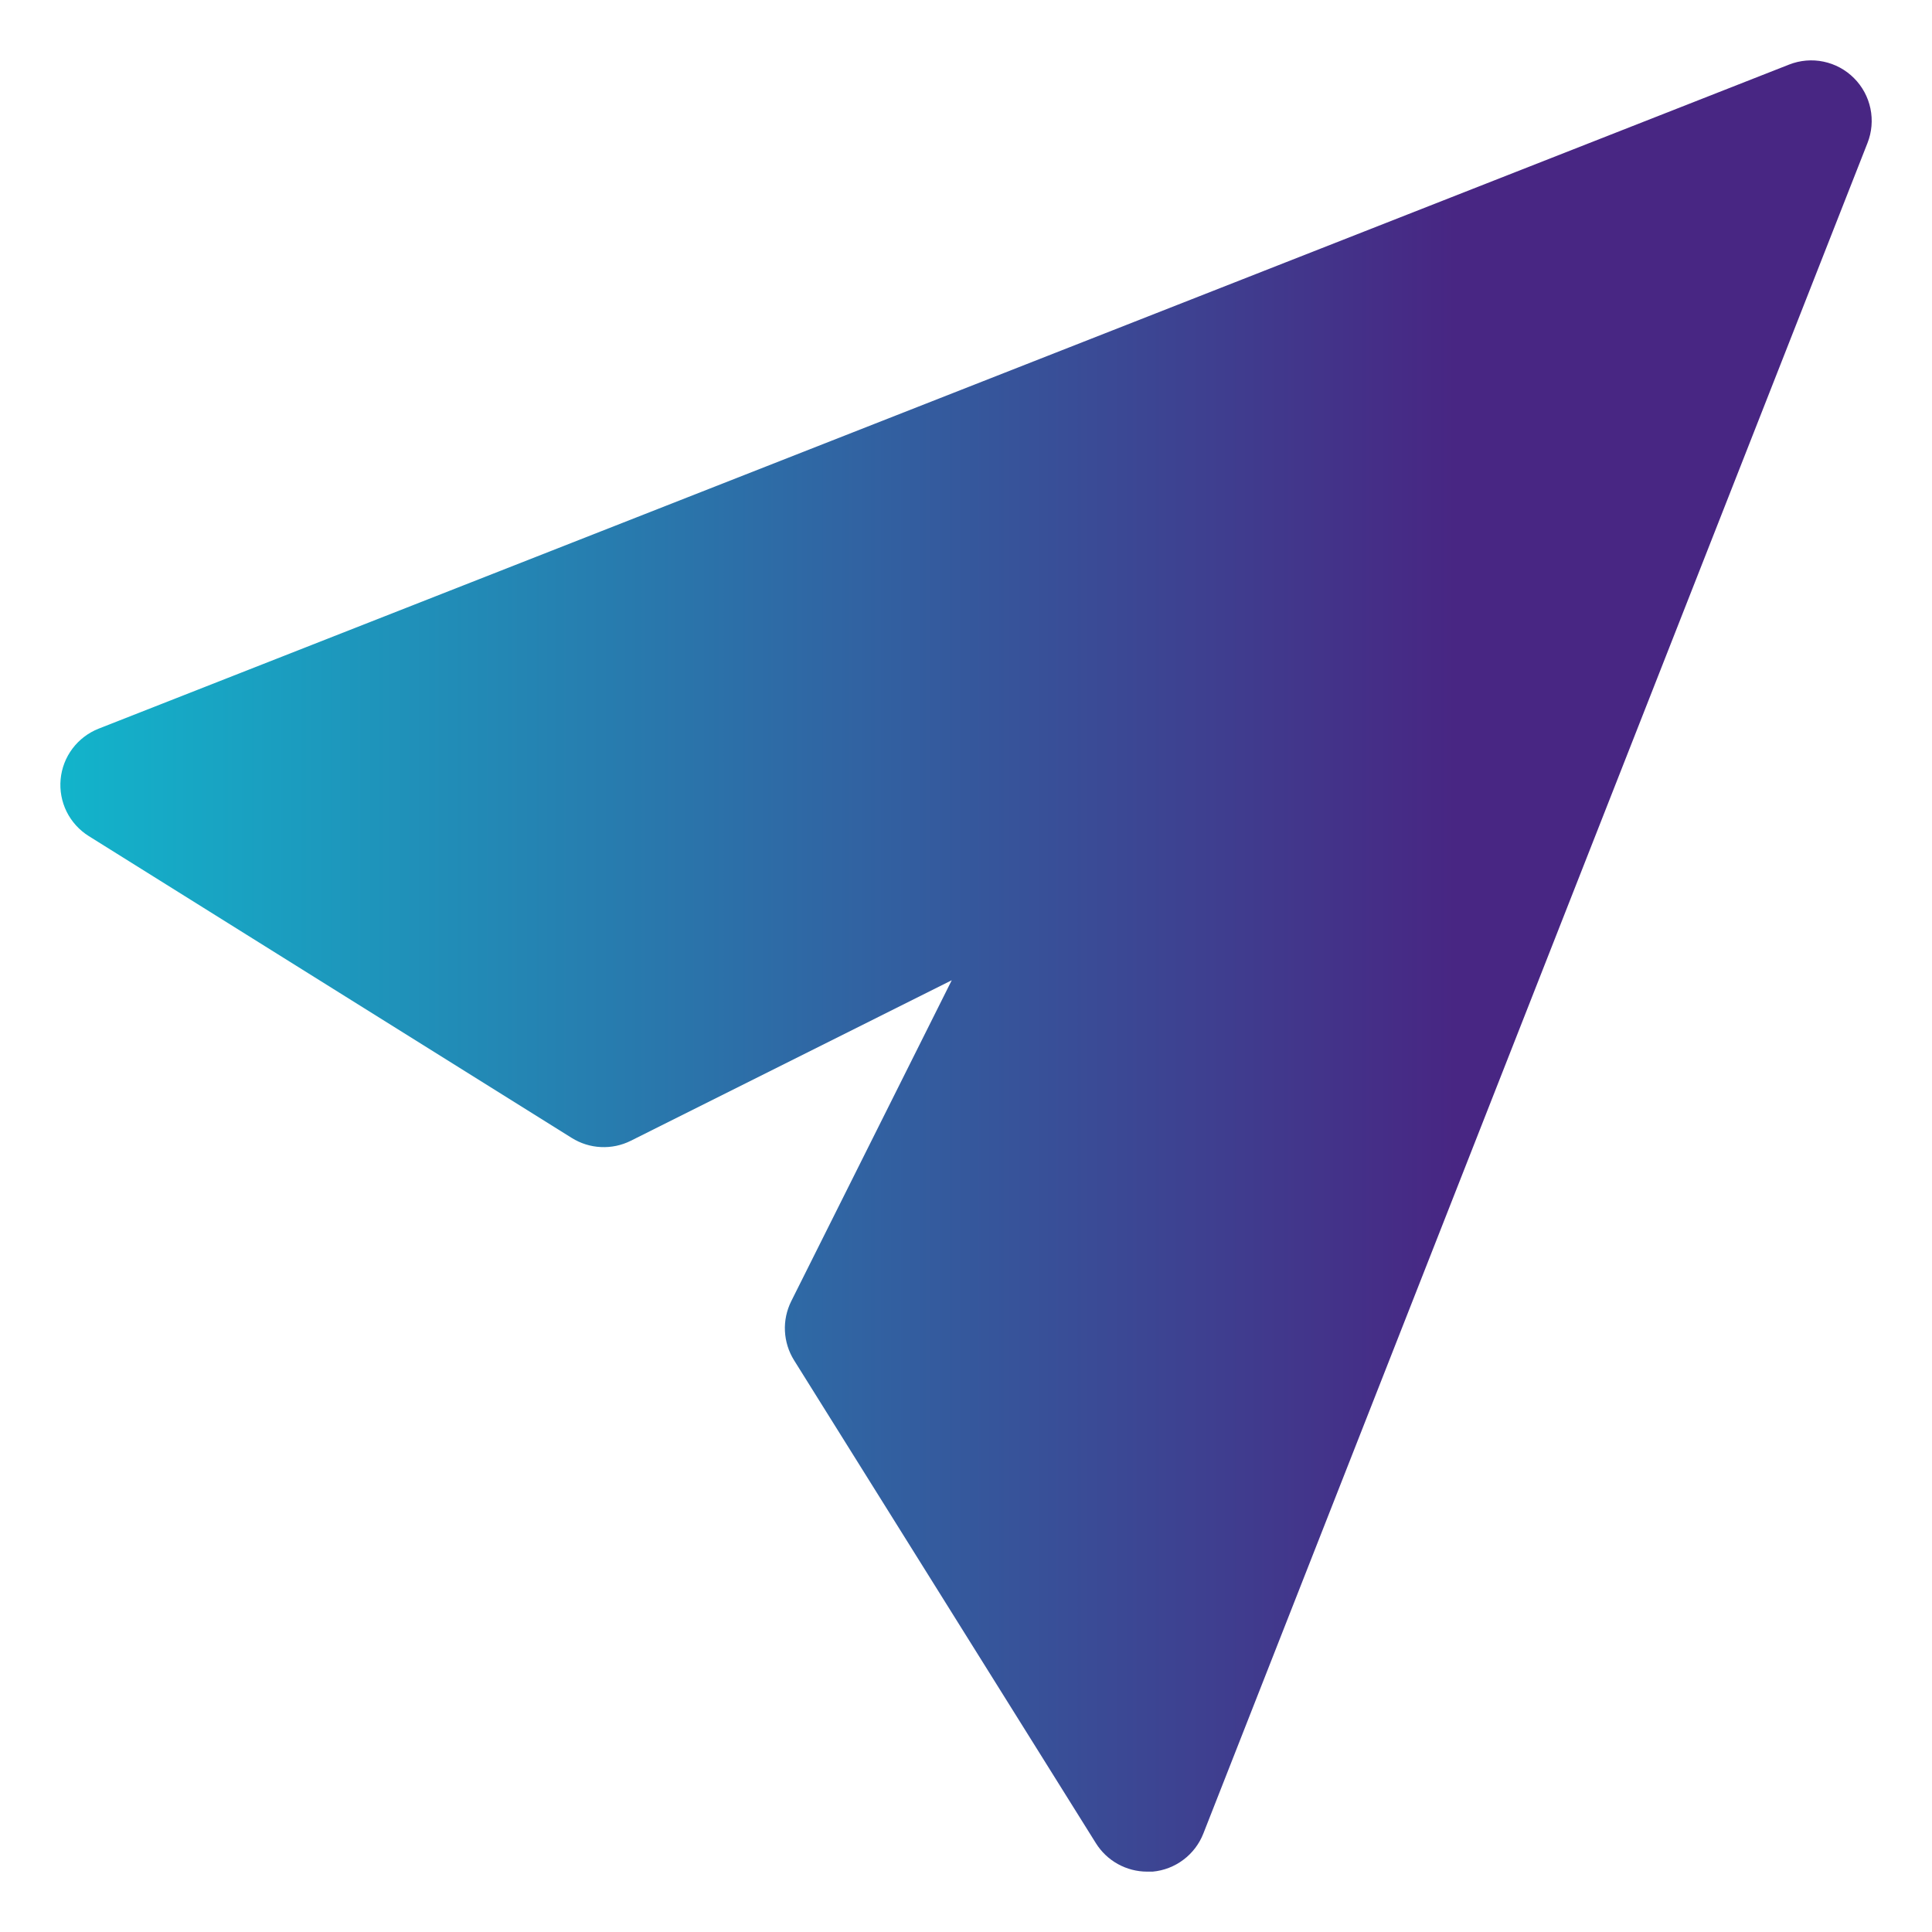 <svg width="53" height="53" viewBox="0 0 53 53" fill="none" xmlns="http://www.w3.org/2000/svg">
<path d="M50.859 2.142C50.631 1.913 50.341 1.757 50.025 1.691C49.71 1.625 49.382 1.653 49.081 1.771L2.706 19.989C2.421 20.102 2.172 20.291 1.988 20.536C1.803 20.782 1.691 21.073 1.663 21.379C1.635 21.684 1.692 21.992 1.828 22.267C1.965 22.542 2.175 22.773 2.435 22.936L15.685 31.217C15.925 31.367 16.2 31.454 16.484 31.467C16.767 31.481 17.049 31.422 17.303 31.295L26.109 26.891L21.705 35.697C21.579 35.951 21.519 36.233 21.533 36.516C21.547 36.8 21.633 37.075 21.783 37.315L30.064 50.565C30.213 50.803 30.42 51 30.666 51.136C30.912 51.272 31.188 51.344 31.469 51.344H31.621C31.927 51.316 32.219 51.203 32.464 51.018C32.71 50.834 32.899 50.584 33.011 50.299L51.23 3.924C51.349 3.623 51.377 3.294 51.311 2.977C51.245 2.66 51.088 2.37 50.859 2.142Z" fill="url(#paint0_linear_92_2439)"/>
<defs>
<linearGradient id="paint0_linear_92_2439" x1="39.943" y1="26.5" x2="1.656" y2="26.5" gradientUnits="userSpaceOnUse">
<stop stop-color="#482683"/>
<stop offset="1" stop-color="#12B4CB"/>
</linearGradient>
</defs>
</svg>
